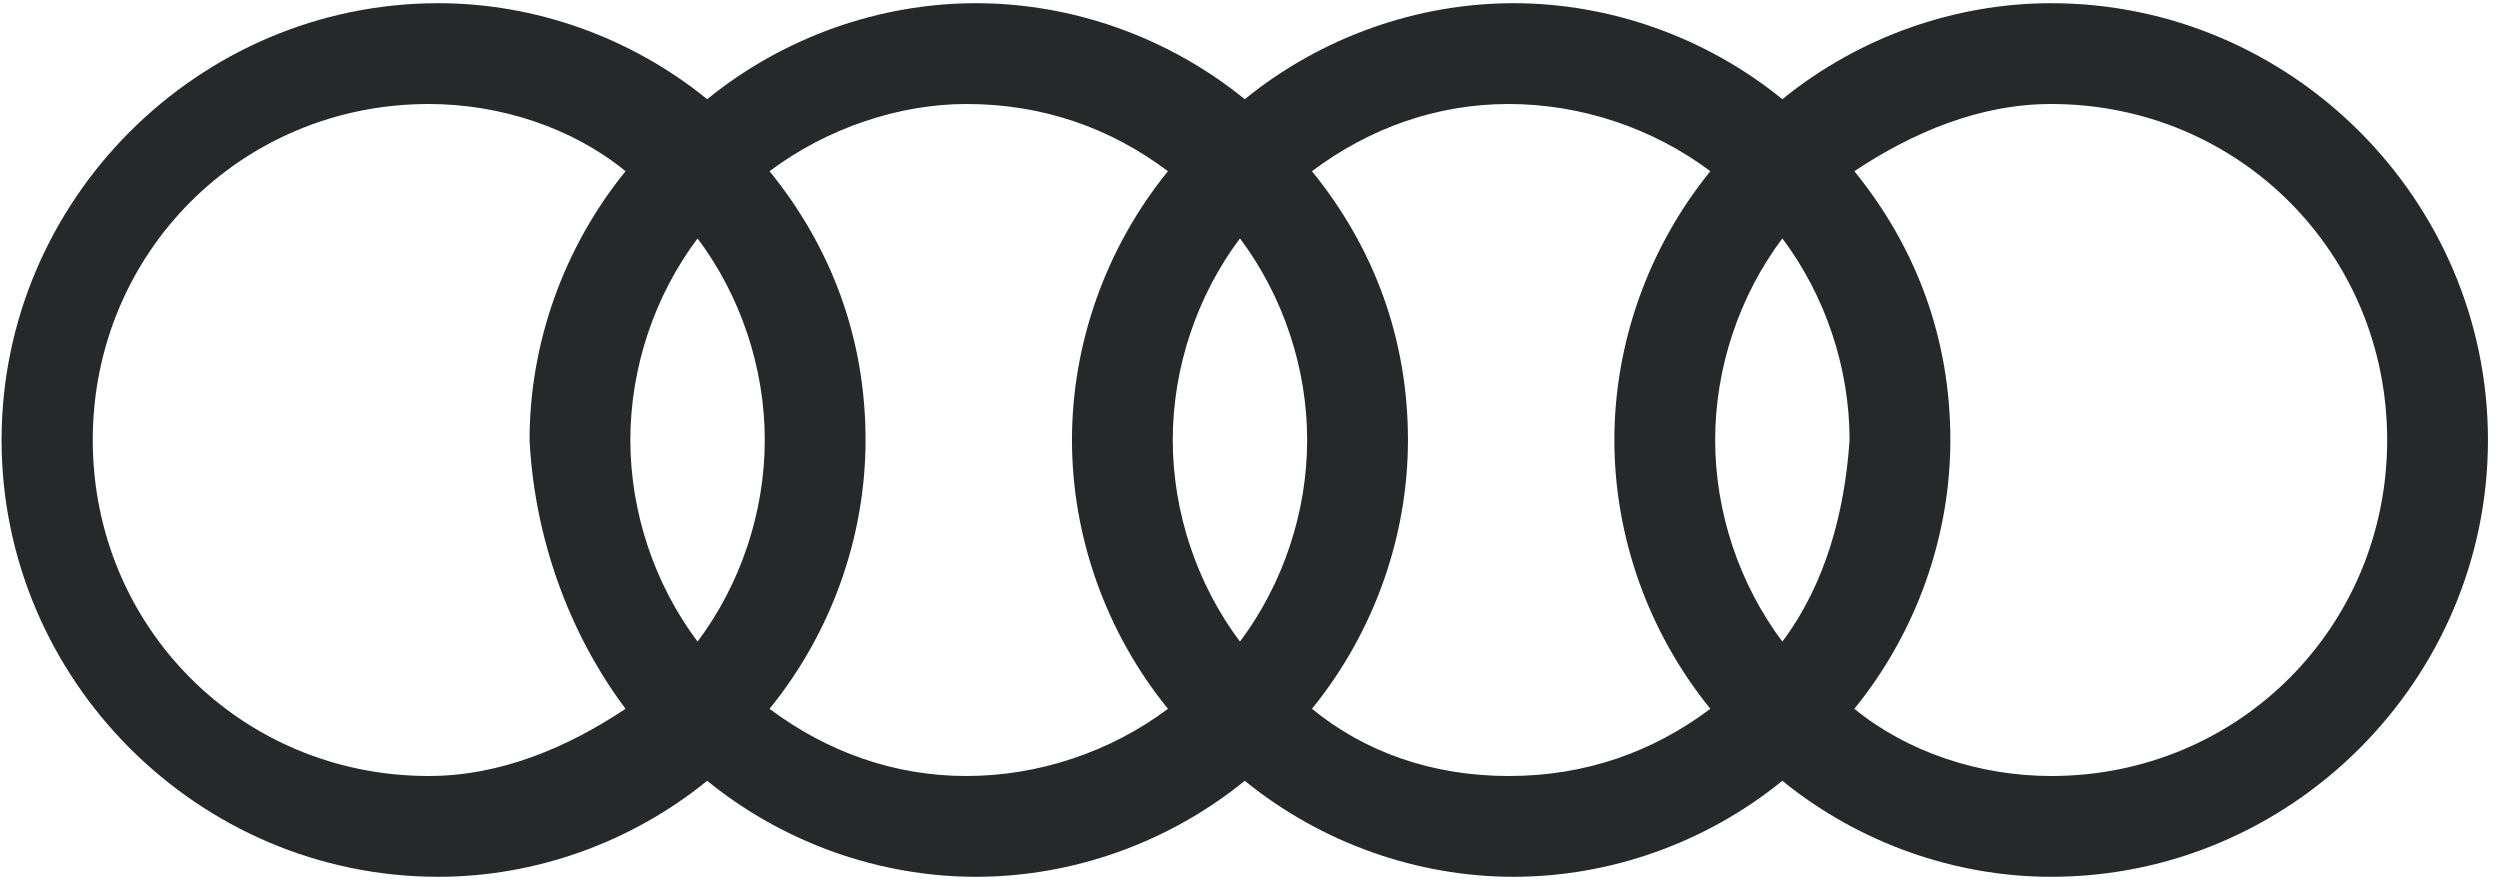 <svg width="125" height="44" viewBox="0 0 125 44" fill="none" xmlns="http://www.w3.org/2000/svg">
    <path d="M102.558 0.16C97.758 0.16 92.958 1.84 89.118 4.96C85.278 1.84 80.478 0.16 75.678 0.16C70.878 0.16 66.078 1.84 62.238 4.96C58.398 1.84 53.598 0.16 48.798 0.16C43.998 0.16 39.198 1.84 35.358 4.96C31.518 1.84 26.718 0.16 21.918 0.16C9.918 0.16 0.078 10 0.078 22C0.078 34 9.918 43.84 21.918 43.84C26.718 43.84 31.518 42.16 35.358 39.04C39.198 42.16 43.998 43.84 48.798 43.84C53.598 43.84 58.398 42.16 62.238 39.04C66.078 42.16 70.878 43.84 75.678 43.84C80.478 43.84 85.278 42.16 89.118 39.04C92.958 42.16 97.758 43.84 102.558 43.84C114.558 43.84 124.398 34 124.398 22C124.398 10 114.558 0.16 102.558 0.16ZM31.278 35.44C28.398 37.36 25.038 38.8 21.438 38.8C12.078 38.8 4.638 31.36 4.638 22C4.638 12.64 12.078 5.2 21.438 5.2C25.038 5.2 28.638 6.4 31.278 8.56C28.158 12.4 26.478 17.2 26.478 22C26.718 26.8 28.398 31.6 31.278 35.44ZM34.878 32.08C32.718 29.2 31.518 25.6 31.518 22C31.518 18.4 32.718 14.8 34.878 11.92C37.038 14.8 38.238 18.4 38.238 22C38.238 25.6 37.038 29.2 34.878 32.08ZM58.398 35.44C55.518 37.6 51.918 38.8 48.318 38.8C44.718 38.8 41.358 37.6 38.478 35.44C41.598 31.6 43.278 26.8 43.278 22C43.278 16.96 41.598 12.4 38.478 8.56C41.358 6.4 44.958 5.2 48.318 5.2C52.158 5.2 55.518 6.4 58.398 8.56C55.278 12.4 53.598 17.2 53.598 22C53.598 26.8 55.278 31.6 58.398 35.44ZM61.998 32.08C59.838 29.2 58.638 25.6 58.638 22C58.638 18.4 59.838 14.8 61.998 11.92C64.158 14.8 65.358 18.4 65.358 22C65.358 25.6 64.158 29.2 61.998 32.08ZM85.518 35.44C82.638 37.6 79.278 38.8 75.438 38.8C71.598 38.8 68.238 37.6 65.598 35.44C68.718 31.6 70.398 26.8 70.398 22C70.398 16.96 68.718 12.4 65.598 8.56C68.478 6.4 71.838 5.2 75.438 5.2C79.038 5.2 82.638 6.4 85.518 8.56C82.398 12.4 80.718 17.2 80.718 22C80.718 26.8 82.398 31.6 85.518 35.44ZM89.118 32.08C86.958 29.2 85.758 25.6 85.758 22C85.758 18.4 86.958 14.8 89.118 11.92C91.278 14.8 92.478 18.4 92.478 22C92.238 25.6 91.278 29.2 89.118 32.08ZM102.558 38.8C98.958 38.8 95.358 37.6 92.718 35.44C95.838 31.6 97.518 26.8 97.518 22C97.518 16.96 95.838 12.4 92.718 8.56C95.598 6.64 98.958 5.2 102.558 5.2C111.918 5.2 119.358 12.64 119.358 22C119.358 31.36 111.918 38.8 102.558 38.8Z" fill="#26282A"/>
</svg>
